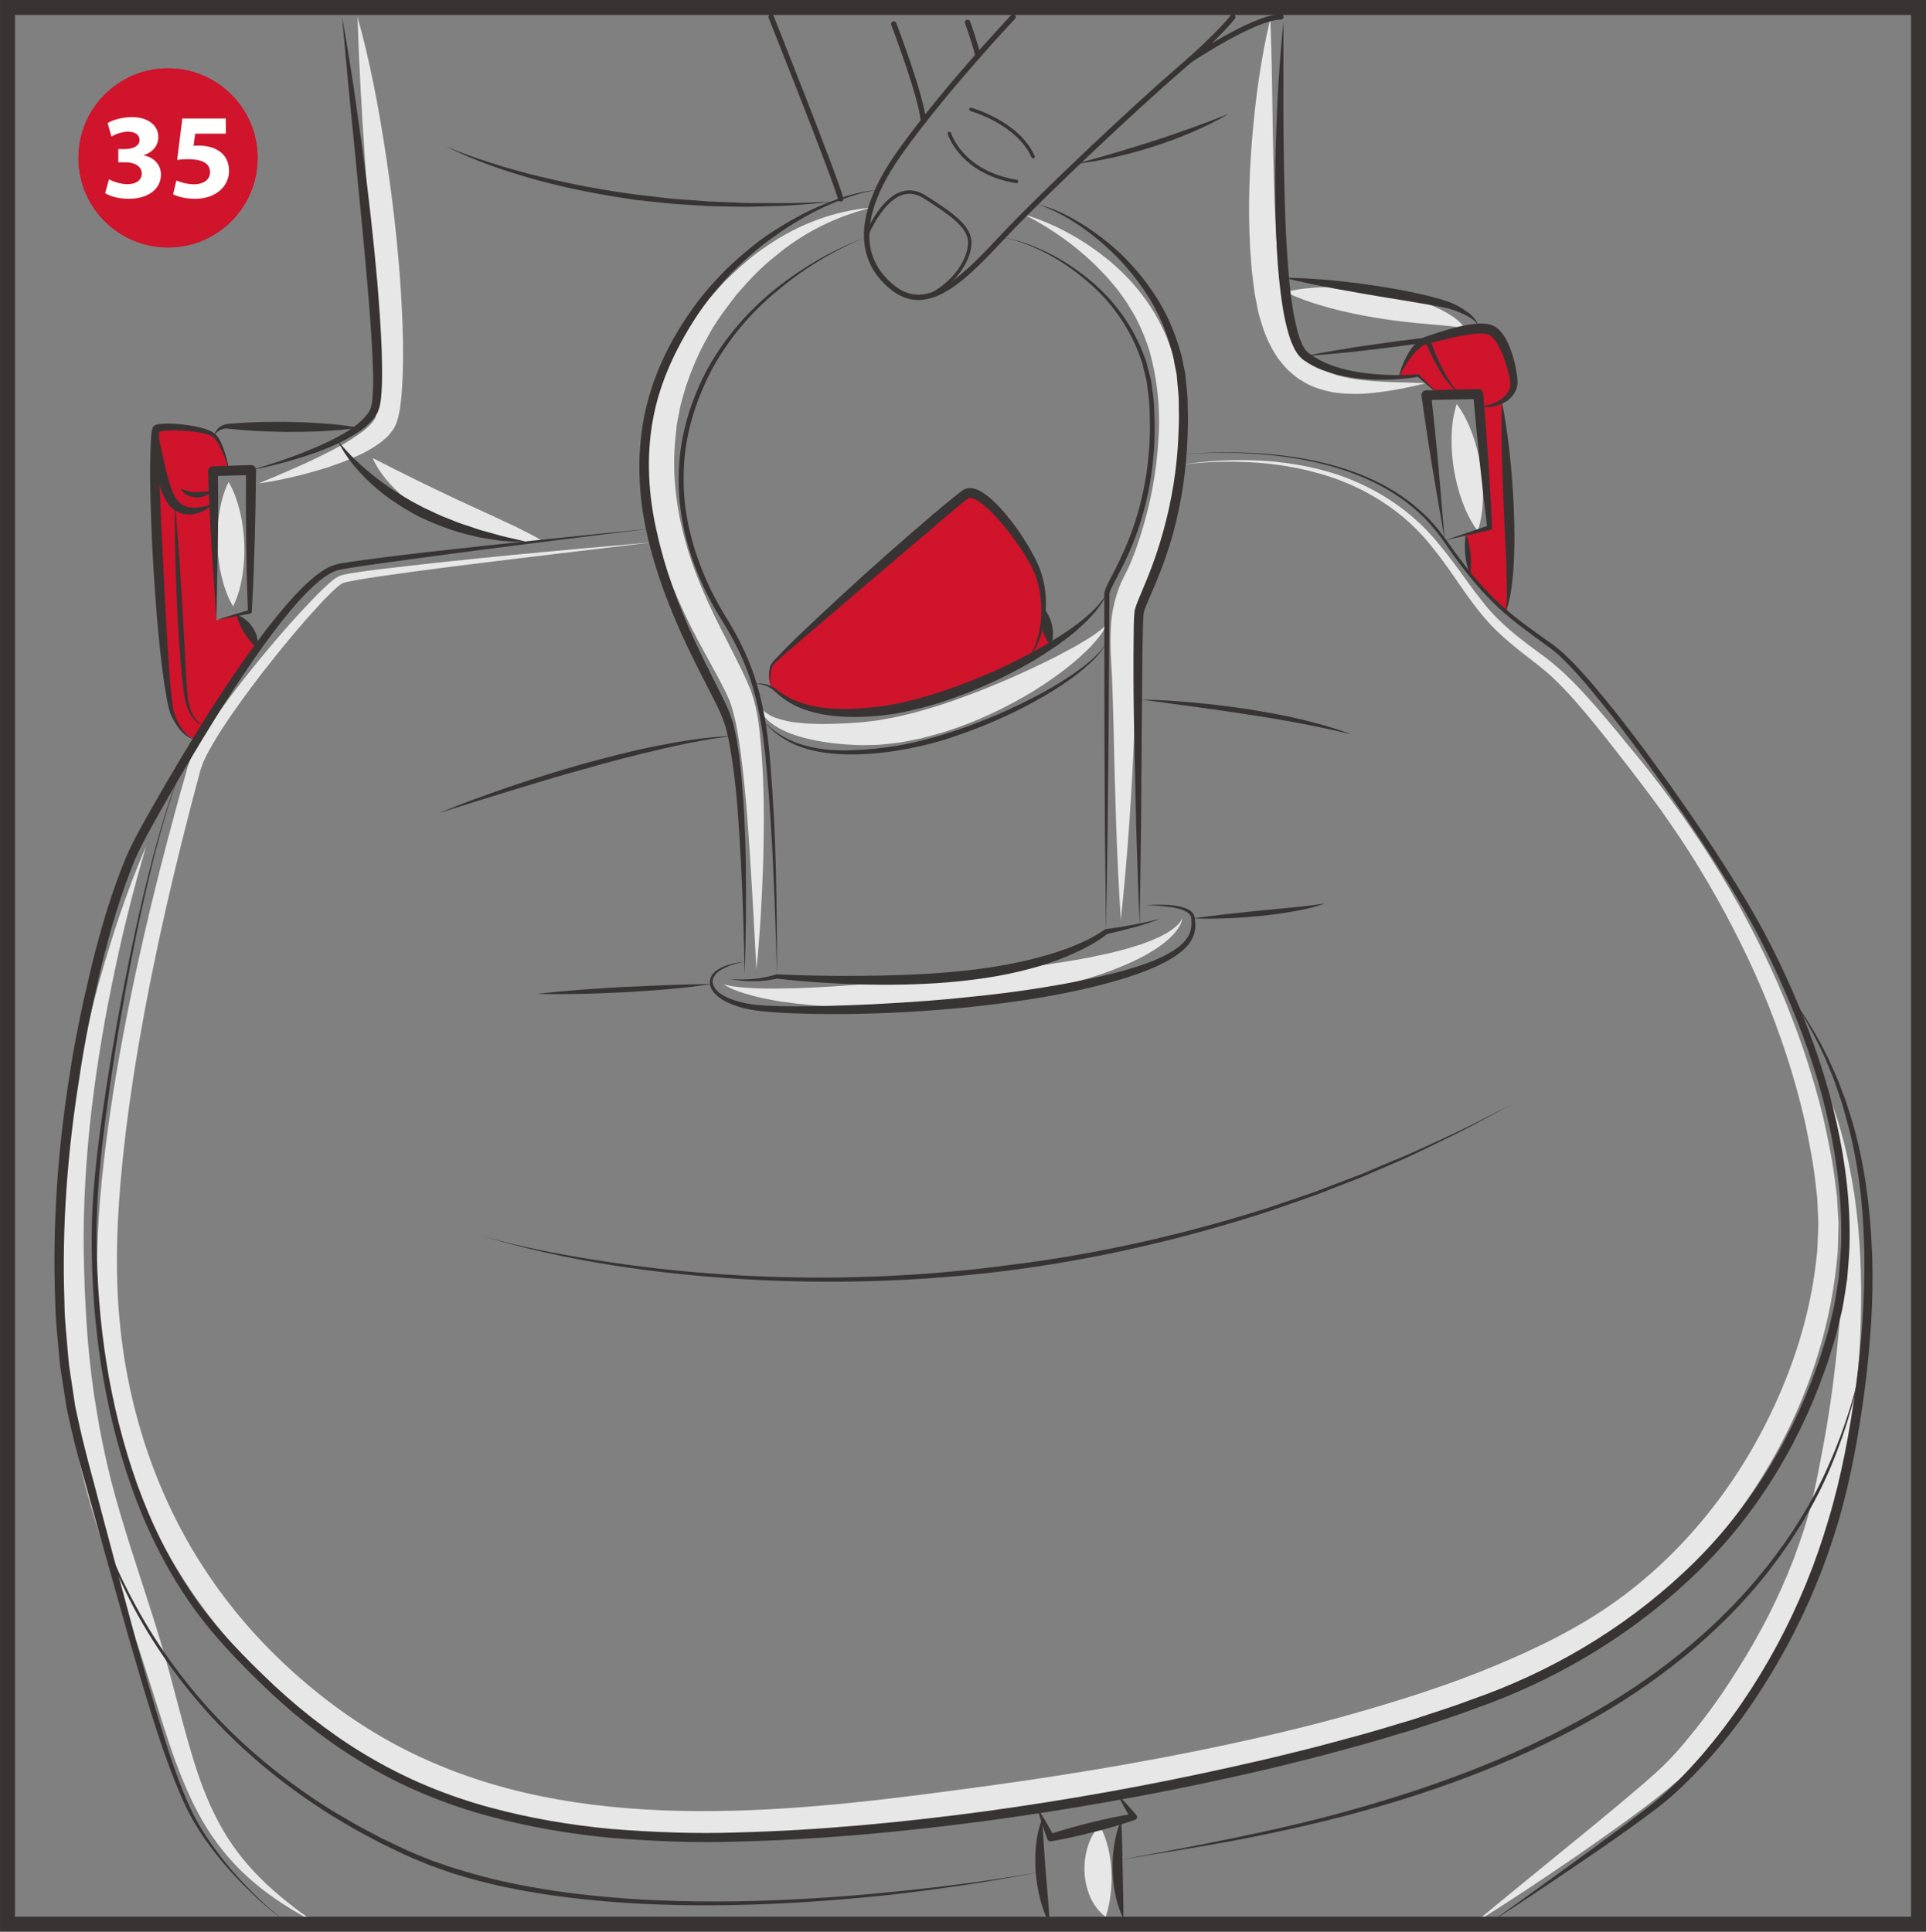 <?xml version="1.0" encoding="UTF-8"?>
<!DOCTYPE svg PUBLIC "-//W3C//DTD SVG 1.1//EN" "http://www.w3.org/Graphics/SVG/1.1/DTD/svg11.dtd">
<!-- Creator: CorelDRAW 2018 (64-Bit) -->
<svg xmlns="http://www.w3.org/2000/svg" xml:space="preserve" width="43.001mm" height="43.131mm" version="1.1" style="shape-rendering:geometricPrecision; text-rendering:geometricPrecision; image-rendering:optimizeQuality; fill-rule:evenodd; clip-rule:evenodd"
viewBox="0 0 20045.13 20106.15"
 xmlns:xlink="http://www.w3.org/1999/xlink">
 <rect x="0" y="0" width="20045.13" height="20106.15" fill="#808080" stroke="none"/>
 <defs>
  <style type="text/css">
   <![CDATA[
    .str2 {stroke:#383434;stroke-width:155.56;stroke-miterlimit:4}
    .str0 {stroke:#383434;stroke-width:55.89;stroke-linecap:round;stroke-linejoin:round;stroke-miterlimit:4}
    .str1 {stroke:#383434;stroke-width:35.52;stroke-linecap:round;stroke-linejoin:round;stroke-miterlimit:4}
    .fil3 {fill:none;fill-rule:nonzero}
    .fil4 {fill:#FFFFFE;fill-rule:nonzero}
    .fil0 {fill:#E8E7E8;fill-rule:nonzero}
    .fil2 {fill:#383434;fill-rule:nonzero}
    .fil1 {fill:#CF142B;fill-rule:nonzero}
   ]]>
  </style>
 </defs>
 <g id="Слой_x0020_1">
  <path class="fil0" d="M2691 5032.25c221.85,-92.91 442.01,-184.83 653.7,-289.63 105.21,-52.44 210.8,-104.75 306.69,-166.89 93.74,-60.88 191.59,-128.94 238.95,-200.17 4.94,-8.39 12.49,-16.92 15.94,-24.66 1.49,-8.2 4.29,-10.86 6.43,-22.52l6.71 -33.24 4.8 -38.78c5.92,-52.3 9.18,-109.36 11.14,-166.28 2.98,-114.63 -0.14,-231.87 -4.75,-349.29 -9.04,-234.8 -22.84,-471.47 -38.97,-708.1l-96.87 -1424.17c-31.89,-475.76 -59.53,-952.18 -73.84,-1432.88 129.59,463.78 218.26,935.58 290.93,1409.02 72.02,473.99 128.1,950.03 159.01,1429.57 14.96,239.93 26.15,480.38 24.01,722.97 -1.77,121.34 -5.08,242.87 -15.29,366.73 -5.92,62.33 -11.33,124.46 -24.66,190.1l-10.68 49.32 -16.46 53.28c-5.08,17.25 -17.25,40.93 -26.8,60.37 -10.86,18.41 -23.68,32.21 -35.85,48.15 -24.19,33.38 -51,55.43 -77.8,77.94 -26.29,24.38 -53.93,41.81 -81.21,59.9 -27.32,19.07 -54.96,35.52 -82.88,50.16 -27.97,14.96 -55.75,30.72 -84.38,42.75 -113,53.93 -227.95,94.86 -343.05,133.51 -232.19,71.88 -466.21,129.27 -704.83,162.83z"/>
  <path class="fil0" d="M13221.43 192.66c16.46,426.12 20.04,848.41 26.94,1269.08 10.07,420.34 17.43,839.69 52.49,1252.48 6.39,103.58 20.37,205.2 31.75,307.2l24.15 147.49c6.9,49.65 23.68,94.72 33.89,142.92 51.98,185.81 133.18,359.46 277.09,467.51 140.78,112.67 338.95,161.01 543.03,179.89 204.92,22.89 418.05,18.6 631.32,29.46 -207.53,51 -415.91,92.25 -633.98,107.87l-82.04 4.1 -83.35 -1.96c-55.61,0.65 -112.02,-9.23 -168.75,-15.29 -112.16,-22.05 -228.74,-56.08 -330.55,-124.51 -54.77,-28.25 -96.54,-73.65 -144.37,-112.3 -21.4,-21.54 -39.48,-45.73 -59.2,-68.76 -18.74,-23.68 -40.28,-46.2 -54.26,-72.16 -65.96,-99.85 -113.84,-207.86 -148.85,-316.24 -15.62,-54.45 -35.71,-109.22 -45.54,-163.95l-32.4 -164.79c-13.66,-107.73 -29.27,-215.6 -36.83,-323 -35.2,-430.36 -25.69,-858.11 8.86,-1282.87 34.36,-424.44 91.6,-846.78 190.61,-1262.18z"/>
  <path class="fil0" d="M13378.94 3038.81c165.77,-40.28 329.58,-50.35 492.08,-50.35 162.64,1.17 324.12,15.15 484.11,41.44 160.03,26.48 318.9,64.98 474.27,121.85 77.66,29.14 154.63,62 228.61,104.47 36.69,22.84 73.51,44.24 107.4,73 32.54,27.13 69.88,60.51 80.23,104.23 -35.2,-23.49 -73.84,-27.6 -112.81,-33.84 -38.64,-5.45 -77.76,-10.02 -117.24,-12.68l-235.83 -20.7c-157.05,-15.15 -313.91,-33.89 -470.31,-60.23 -156.4,-25.97 -312.33,-58.5 -467.56,-100.13 -155.23,-42.61 -309.81,-92.11 -462.94,-167.07z"/>
  <path class="fil0" d="M15160.98 4205.09c75.47,100.64 123.49,206.04 162.97,312.61 38.64,106.89 66.24,215.46 84.7,325.61 18.55,110.2 27.46,222.03 25.31,335.5 -2.98,113.6 -14.5,228.88 -53.79,348.45 -75.8,-100.64 -123.81,-205.72 -163.3,-312.47 -38.46,-106.89 -66.24,-215.41 -84.38,-325.75 -18.09,-110.2 -26.94,-221.85 -24.99,-335.5 3.12,-113.79 14.5,-228.74 53.47,-348.45z"/>
  <path class="fil0" d="M12290.97 4839.91c238.95,-41.77 482.66,-54.59 725.58,-49.13 243.06,5.59 486.11,36.97 722.92,96.68 472.78,118.73 917.45,382.86 1228.1,766.18 159.85,186.46 291.58,392.69 440.1,580.51 143.72,192.57 322.49,346.82 516.18,490.4 96.22,71.18 197.51,142.74 290.93,224.97 93.42,81.9 180.4,169.68 263.47,259.65 166.23,179.94 321,367.71 474.6,556.18 623.58,746.28 1157.57,1578.89 1551.57,2474.99 195.04,449.1 355.54,914.05 471.66,1391.77 52.96,239.93 103.63,480.98 130.43,726.51l11.84 91.79 5.73 93.88 11 187.82 -4.57 187.16c-1.17,62.47 -2.8,124.79 -11.05,186.46 -93.88,992.32 -494.32,1936.76 -1095.06,2723.96 -301.61,393.21 -657.99,746.46 -1061.21,1038.05 -404.72,293.35 -850.56,512.4 -1302.13,703.48 -452.41,191.78 -918.1,344.21 -1386.5,482.52 -468.49,139.1 -942.62,255.04 -1418.39,359.97 -951.99,209.87 -1913.36,367.89 -2877.38,497.49 -962.06,126.28 -1938.06,231.22 -2920.31,204.74 -490.59,-13.33 -982.95,-60.69 -1467.1,-161.01 -483.83,-99.99 -959.22,-254.71 -1405.05,-473.95 -446.35,-217.74 -859.41,-502.71 -1229.92,-829.16 -371.53,-326.45 -703.53,-699.89 -979.82,-1111.37 -276.43,-411.29 -497.63,-859.74 -655.19,-1328.93 -156.72,-469.47 -251.91,-957.91 -291.21,-1449.11 -40.79,-491.75 -18.93,-985.23 28.76,-1470.55 48.01,-486.25 121.71,-968.45 209.68,-1447.15 177.09,-957.26 410.97,-1902.54 677.05,-2835.98 6.76,-27.97 20.23,-60.69 31.89,-91.74 11.05,-32.4 25.36,-60.88 40.32,-88.48 27.78,-57.38 59.85,-110.34 92.39,-163.16 64.8,-105.4 134.67,-205.9 206.23,-305.06 143.58,-197.84 295.03,-388.59 450.78,-575.75 156.21,-186.79 316.06,-370.18 485.93,-545.78 42.09,-44.24 85.68,-87.5 130.9,-129.59 21.4,-21.54 46.57,-41.63 70.39,-62 21.4,-19.58 55.75,-42.42 86.66,-56.08 67.92,-19.39 126.14,-25.64 186.98,-36.17l181.1 -24.66c964.16,-117.1 1930,-202.31 2896.3,-287.62l-1444.4 173.78c-481.17,58.74 -962.85,117.43 -1441.74,187.35l-178.91 28.25c-58.22,11.05 -120.36,20.88 -169.22,35.52 -40.93,20.42 -85.49,63.3 -127.96,104.09 -42.56,41.44 -84.33,84.56 -124.98,129.13 -163.3,176.44 -318.39,362.25 -469.14,550.72 -150.48,188.66 -296.52,381.23 -433.53,579.06 -68.06,98.83 -134.49,198.96 -194.53,301.42 -30.11,51.32 -59.53,102.6 -83.54,155.09 -13.33,25.97 -25.69,51.93 -33.38,77.43 -8.9,26.01 -19.11,49.18 -26.15,80.27 -251.12,935.72 -472.5,1878.21 -635.47,2830.85 -80.88,476.09 -147.49,954.46 -188.28,1434 -40.79,479.87 -55.24,959.4 -9.51,1434.19 87.13,949.06 398.61,1876.39 932.41,2661.12 265.9,392.41 584.94,748.28 942.95,1060.05 358.52,312.79 751.73,581.21 1177.99,786.93 425.42,207.02 879.97,353.07 1345.71,447.28 466.02,94.4 943.09,138.31 1421.32,149.36 958.75,21.86 1918.16,-85.68 2877.1,-214.62 958.75,-124.65 1913.68,-277.27 2857,-481.03 471.47,-101.81 940.67,-214.43 1402.44,-349.43 461.78,-134.21 920.25,-282.07 1361.79,-467.23 441.22,-184.18 872.23,-394.65 1254.44,-669.45 383.65,-274.99 724.88,-609.78 1014.83,-984.58 290.42,-374.61 529.19,-789.72 713.04,-1226.79 183.85,-437.12 311.81,-899.55 360.16,-1369.07 8.72,-58.55 11.05,-117.24 12.49,-175.98l7.09 -176.3 -8.2 -175.46 -4.15 -87.64 -10.16 -88.8c-22.7,-237.32 -68.9,-472.13 -117.29,-706.14 -106.7,-466.25 -257.69,-923.23 -442.99,-1366.13 -188.14,-442.01 -410.17,-869.95 -661.11,-1280.4 -60.69,-103.77 -129.27,-202.78 -193.55,-304.54 -66.61,-100.18 -136.03,-198.49 -204.6,-297.36 -141.43,-194.2 -288.46,-386.45 -437.44,-577.2 -148.47,-190.61 -298.48,-380.53 -457.49,-560.14 -79.43,-89.92 -161.48,-176.44 -248.84,-256.2 -86.99,-80.09 -182.5,-150.8 -279.37,-225.81 -96.87,-75.94 -190.94,-152.9 -280.4,-239.75 -90.44,-86.01 -169.87,-181.57 -243.24,-279.74 -148.01,-196.02 -273.78,-402.58 -425.93,-587.92 -294.19,-379.55 -718.96,-644.28 -1182.37,-772.75 -231.4,-65.59 -471.47,-103.77 -712.76,-116.26 -241.42,-12.49 -484.81,-6.71 -724.74,28.11z"/>
  <path class="fil0" d="M3877.15 4766.91c155.23,80.41 300.25,152.43 445.32,224.13 144.7,71.74 288.6,139.48 432.83,208.23l438.42 201.61c73,37.15 148.98,67.08 223.15,107.03 74.49,38.64 151.13,72.72 226.13,121.53 -86.99,12.17 -173.5,13.52 -260.02,11.84 -85.49,-6.57 -172.01,-12.49 -255.88,-30.58 -169.36,-30.77 -333.35,-86.66 -490.4,-158.03 -155.88,-74.35 -303.89,-166.42 -435.95,-279.09 -130.06,-113.6 -250.93,-244.69 -323.61,-406.68z"/>
  <path class="fil0" d="M2378.86 5016.63c61.81,105.91 95.84,212.8 121.34,319.83 24.52,107.22 37.85,214.95 41.95,322.82 4.1,107.87 -1.49,216.11 -18.27,324.96 -17.57,108.71 -43.91,217.74 -98.17,327.76 -62.33,-105.91 -96.22,-212.62 -121.67,-319.88 -24.52,-107.22 -37.99,-214.76 -41.63,-322.63 -3.78,-108.06 1.96,-216.44 18.6,-325.1 17.57,-108.71 43.73,-217.74 97.85,-327.76z"/>
  <path class="fil0" d="M1520.43 8809.17c-142.09,479.87 -261,964.81 -358.99,1452.93 -100.13,487.74 -177.28,979.12 -229.26,1471.67 -48.99,493.48 -73.33,985.7 -56.87,1480.39 12.96,494.5 47.36,987.84 130.39,1472.32 39.3,242.54 89.97,482.99 149.31,721.62 61.35,238.25 133.55,474.41 208.37,711.08 149.5,472.64 316.24,951.85 439.26,1437.96 64.8,242.08 127.45,483.32 198.16,719.47 70.86,236.16 154.72,466.72 269.86,681.48 112.48,216.25 260.96,413.11 435.11,587.6 174.34,174.62 372,327.57 578.23,469.66 -221.19,-116.59 -436.47,-249.16 -630.85,-412.6 -195.04,-162.18 -365.05,-358.34 -501.54,-575.75 -135.7,-218.21 -237.14,-454.88 -324.82,-692.15 -87.45,-238.16 -158.03,-478.89 -234.01,-716.54 -75.28,-238.3 -151.27,-473.43 -232.71,-708.47l-248.46 -707.63c-81.58,-238.11 -155.09,-480.19 -221.33,-725.21 -63.49,-245.85 -118.59,-494.36 -160.69,-744.97 -80.27,-502.24 -114.44,-1009.05 -118.59,-1513.62 -1.63,-504.99 29.46,-1013.15 105.26,-1511.62 71.56,-499.44 179.75,-991.8 312.14,-1476.42 136.31,-483.5 291.72,-961.74 492.03,-1421.18z"/>
  <path class="fil0" d="M11444.56 19000.51c47.5,86.33 72.35,165.25 91.09,243.57 17.9,77.94 27.78,153.74 31.42,229.4 3.92,75.66 2.14,150.48 -6.57,228.09 -8.9,77.94 -21.4,156.21 -51.51,250.93 -80.41,-57.38 -130.71,-135.33 -165.77,-215.41 -33.19,-80.74 -51.79,-165.44 -55.75,-249.82 -3.59,-84.51 5.45,-168.89 28.95,-251.12 24.71,-81.86 60.55,-162.97 128.15,-235.64z"/>
  <path class="fil0" d="M15348.24 20015.3c331.86,-277.78 668.52,-548.11 1001.83,-822.07 167.12,-136.35 334.52,-272.19 498.98,-410.64 163.3,-138.82 331.67,-276.11 480.19,-420.34 146,-145.86 279.23,-312.33 408.31,-479.4 128.43,-168.38 247.86,-343.84 359.18,-524.1 226.27,-357.82 419.03,-736.39 570.3,-1128.95 72.39,-197 142.6,-395.68 188.98,-599.58 51.79,-202.64 87.96,-416.42 128.24,-624.93 76.96,-420.15 128.15,-844.78 164,-1270.38 18.23,-212.8 24.8,-426.26 30.07,-639.9 2.47,-106.7 0,-213.45 0.33,-320.35 -4.94,-106.56 -7.74,-213.59 -14.64,-320.02 -26.62,-426.58 -93.74,-851.54 -221.52,-1265.25 186.32,391.53 292.75,820.12 358.2,1250.94 62.47,432.18 78.45,870.14 65.59,1306.09 -10.16,436.47 -57.38,870.93 -120.5,1302.45 -35.52,216.11 -71.88,428.21 -123.53,644.79 -47.69,217.74 -118.87,428.08 -194.06,636.45 -164.09,410.78 -366.22,804.83 -609.09,1171.37 -121.06,183.53 -250.33,361.46 -388.96,532.36 -138.64,171.03 -283.98,336.1 -451.71,486.9 -338.15,290.09 -691.36,531.7 -1046.25,781.66 -357.03,244.22 -715.88,485.13 -1083.92,712.9z"/>
  <path class="fil0" d="M7906.73 7332.98c12.17,40.79 43.4,69.55 74.82,92.07 32.4,22.7 68.06,39.67 105.91,51.98 75.47,24.19 152.76,41.77 233.69,47.04 159.52,18.09 322.96,11.84 485.46,4.94 81.9,-4.43 163.3,-9.56 241.1,-20.23 78.41,-6.57 157.19,-22.84 235.46,-37.15 78.45,-13.52 156.4,-36.17 234.53,-53.61 77.43,-22.38 155.42,-43.45 232.52,-67.78 308.69,-98.64 612.58,-220.87 911.58,-357.03 148.47,-69.69 298.95,-138.59 442.67,-219.19 74.17,-37.01 144.42,-79.95 214.81,-123.02 34.87,-22.19 70.86,-43.59 102.46,-69.41 16.08,-12.49 34.82,-23.82 49.46,-37.81l44.89 -44.38c-31.37,80.09 -89.6,148.01 -146.84,210.98 -28.11,33.7 -60.37,61.16 -91.27,91.09 -30.91,30.11 -62.98,58.55 -95.84,86.01 -131.27,110.2 -270.89,209.35 -416.09,299.65 -291.07,178.59 -602.89,325.43 -931.95,430.03 -82.7,24.85 -166.42,47.18 -250.1,68.71 -86.01,15.48 -169.73,37.85 -257.23,47.04 -87.17,10.07 -173.5,22.7 -262.45,21.4 -43.91,0.33 -88.66,3.45 -131.74,1.31l-128.61 -7.23c-171.5,-13.15 -344.03,-38.46 -511.94,-90.62 -83.21,-26.29 -166.09,-62.47 -240.26,-112.3 -36.97,-24.99 -71.7,-54.96 -99.67,-90.3 -25.78,-36.17 -49.46,-78.45 -45.36,-122.18z"/>
  <path class="fil0" d="M7872.52 10088.92c-22.19,-382.53 -39.48,-764.18 -65.31,-1144.89 -23.17,-380.39 -52.12,-760.91 -101.62,-1133.42 -26.48,-183.01 -56.87,-376.42 -116.26,-526.25 -72.02,-163.95 -168.24,-329.2 -259.65,-497.3 -184.83,-336.29 -355.4,-694.44 -465.23,-1076.64 -50.02,-192.24 -92.44,-387.94 -106.1,-587.74 -6.25,-49.69 -8.53,-99.53 -9.18,-149.5 -1.17,-49.97 -3.45,-99.99 -3.64,-149.82l6.76 -149.82 3.78 -74.63 10.54 -75.01c51.93,-399.13 188.28,-784.73 404.53,-1117.62 26.99,-41.58 52.63,-84 80.93,-124.46l89.13 -118.59 44.89 -58.88 48.85 -55.75 98.5 -110.34c140.59,-137.98 285.48,-272 450.08,-379.36 322.02,-222.03 699.43,-365.94 1081.77,-396.33 -372,92.25 -714.53,264.92 -999.68,506.67 -147.03,114.44 -274.15,251.91 -395.35,391.39 -113.46,146.37 -226.13,293.35 -311.16,457.16 -91.09,159.85 -160.5,330.23 -220.03,502.43 -24.01,87.96 -54.77,173.97 -68.9,263.94 -8.39,44.56 -18.41,88.8 -25.83,133.51l-14.12 134.86c-38.64,361.79 4.61,730.47 103.58,1082.42 96.73,354.7 254.76,692.02 429.71,1028.82 85.03,170.52 176.49,338.9 252.1,527.88 75.01,209.17 88.15,399.78 106.24,594.96 32.4,387.47 30.95,771.45 22.24,1154.96 -12.54,383.32 -32.07,765.99 -71.56,1147.36z"/>
  <path class="fil0" d="M10660.58 2233.19c324.49,97.66 628.38,267.53 894.28,488.72 265.11,221.52 484.99,512.45 610.3,846.92 124.14,332.51 165.25,689.22 153.93,1037.53 -3.12,174.95 -26.48,347.99 -54.91,519.49 -28.62,171.55 -70.39,340.44 -120.41,507.51 -12.17,41.77 -26.29,83.02 -41.26,124.32 -14.17,41.26 -29.6,82.37 -46.57,123.35 -15.43,41.12 -34.17,82.04 -52.58,123.16 -8.58,20.23 -20.42,41.44 -30.77,62.19l-28.95 55.89c-70.39,131.55 -104.75,275.45 -118.4,431.34 -14.31,155.93 -9.04,322.02 -6.43,490.73 2.14,174.34 -4.24,341.09 -11.14,510.45 -26.34,674.44 -70.25,1346.88 -142.6,2019.17 -44.24,-674.44 -61.16,-1348.51 -75.98,-2020.81 -4.75,-167.4 -8.53,-337.27 -15.29,-499.58 -9.04,-167.58 -22.05,-338.62 -13.01,-519.02 8.58,-179.43 53.14,-370.18 139.62,-537.44l28.48 -56.73c8.06,-16.92 16.92,-32.54 24.33,-51.14 15.62,-35.99 31.56,-71.7 45.22,-109.69 14.78,-37.15 28.44,-74.82 40.93,-113.46 13.66,-37.99 25.69,-76.64 37.34,-115.61 98.03,-309.67 159.05,-633.33 178.45,-956.47 24.99,-323.47 -7.74,-647.78 -95.89,-954.79 -49.32,-150.62 -111.51,-298.3 -198.3,-434.14 -19.91,-35.06 -41.3,-69.41 -65.96,-101.3 -23.87,-32.72 -46.2,-66.61 -71.37,-98.55 -51.98,-62.33 -103.95,-125.44 -161.99,-183.34 -226.93,-237 -501.08,-434.46 -801.05,-588.71z"/>
  <path class="fil0" d="M7529.14 10244.99c100.32,28.25 203.43,34.17 305.75,40.28 102.28,5.27 204.88,6.43 307.48,4.1 204.78,-2.47 409.52,-14.12 614.07,-27.46 409.15,-29.27 817.97,-69.41 1227.12,-112.67 408.5,-43.54 815.36,-88.62 1216.96,-158.17l150.29 -27.32c49.51,-10.86 98.87,-22.52 148.85,-32.07 50.35,-9.04 98.69,-23.17 147.87,-35.33 49.65,-11.84 98.17,-25.83 145.86,-41.63 48.99,-13.8 97.19,-29.09 143.72,-48.01 48.34,-16.13 92.44,-38.64 139.1,-58.88 44.56,-22.7 88.66,-47.18 128.94,-77.29 39.3,-30.25 79.11,-63.96 99.85,-112.3 -4.8,53.61 -38.18,100.13 -70.39,142.55 -34.73,41.77 -75.01,77.62 -116.63,112.34 -42.42,32.54 -86.33,64.47 -132.67,90.76 -45.4,29.09 -92.44,54.45 -140.13,78.13 -191.73,92.91 -392.04,167.72 -595.47,221.85 -406.21,116.07 -822.45,179.38 -1237.33,223.62 -414.6,42.79 -832.61,67.13 -1252.15,51.98 -209.49,-5.27 -419.36,-23.68 -627.68,-53.75 -103.95,-17.95 -207.86,-35.71 -310,-64.14 -101.16,-28.62 -204.6,-59.39 -293.4,-116.59z"/>
  <path class="fil1" d="M2384.74 4899.63c0,0 -43.77,-317.73 -215.79,-398.66 -172.01,-80.88 -493.52,-46.85 -540.05,-39.95 -46.2,6.9 -26.15,269.72 -16.46,580.18 9.7,310.51 101.95,2032.93 163.62,2315.33 61.53,282.35 272.33,346.96 272.33,346.96l627.55 -957.91 -208.98 -357.5 -215.13 71.7 -31.89 -1529.75 164.79 -30.39z"/>
  <path class="fil1" d="M8025.23 7152.49c0,0 -71.04,-161.52 38.18,-267.39 109.03,-105.91 1949.9,-1712.3 2036.89,-1754.07 87.13,-41.77 498.79,411.15 651.55,718.49 152.62,307.39 127.45,576.92 127.45,576.92l58.69 293.87c0,0 -744.78,491.05 -1592.22,653.04 -847.39,161.94 -1219.9,-85.87 -1320.54,-220.87z"/>
  <path class="fil1" d="M14557.54 3925.3c0,0 147.68,-345.33 299.14,-387.75 151.6,-42.42 515.06,-174.02 671.6,-95.89 156.58,78.13 235.32,457.02 227.95,527.55 -7.41,70.72 -97.05,190.43 -97.05,190.43l-27.46 34.54c0,0 97.71,1301.15 101.95,1564.62 4.1,263.43 -52.63,616.68 -52.63,616.68l-382.48 -397.17 -33.24 -411.95 229.91 -75.33 -108.71 -1384.17 -439.92 -24.85 -187.3 -167.4 -201.75 10.68z"/>
  <path class="fil2" d="M9135.39 1978.06c-197.7,24.01 -384.35,98.36 -563.91,179.56 -179.75,83.21 -348.97,186.98 -509.47,301.14 -163.16,111.32 -308.5,245.53 -449.61,382.34 -133.55,144.23 -262.31,293.54 -367.89,459.31 -213.13,328.22 -382.67,690.52 -450.59,1074.17 -69.08,384.02 -45.87,781.98 42.42,1163.82 83.72,383.37 222.17,754.67 386.12,1113.84 83.21,179.43 171.87,356.38 261.52,534.13 42.89,90.3 92.07,176.63 124.65,275.97l24.33 74.17 16.27 74.49c11.51,49.65 21.4,99.15 27.78,148.98 32.26,198.49 47.22,397.63 60.37,596.45 12.82,199 19.58,398.01 24.33,596.97 4.75,397.96 3.64,795.78 -12.68,1193.09 -7.55,-397.45 -16.41,-794.8 -38.78,-1191.27 -21.72,-395.82 -43.77,-794.15 -112.81,-1181.58 -7.6,-48.67 -18.27,-96.22 -30.44,-143.25l-17.11 -70.86 -23.82 -66.8c-30.25,-89.13 -79.95,-177.09 -123.21,-265.39 -90.57,-176.49 -181.52,-354.24 -266.88,-534.83 -168.75,-362.11 -313.45,-738.72 -402.11,-1131.74 -87.45,-392.37 -108.85,-804.64 -33.84,-1203.3 75.61,-399.13 248.79,-772.75 478.05,-1102.28 112.3,-167.26 247.81,-317.08 387.75,-460.66 147.21,-136.17 298.02,-269.67 467.05,-377.87 167.58,-109.36 342.72,-207.58 527.23,-284.36 184.04,-75.66 375.96,-141.43 575.29,-154.25z"/>
  <path class="fil2" d="M7750.43 10008.6c-65.78,12.68 -130.57,31.42 -191.41,58.08 -58.55,26.62 -121.53,63.63 -137.8,122.83 -17.29,59.39 24.99,116.45 75.47,152.11 51.65,37.2 113.32,60.69 175.65,78.78 125.63,38.13 257.69,45.73 390.88,50.49 133.04,5.08 267.06,3.78 400.62,2.28 267.39,-5.22 534.78,-13.8 801.84,-30.25 267.06,-15.29 533.99,-34.68 799.74,-63.12 265.9,-26.66 531.52,-58.41 794.8,-102.14 263.43,-41.95 525.55,-94.07 783.1,-160.83 127.96,-35.2 255.88,-72.72 377.26,-124.19 60.32,-25.97 120.18,-53.61 175.28,-87.96 29.27,-15.29 52.63,-37.01 79.43,-55.1 22.89,-21.72 48.01,-42.28 65.78,-67.41 39.3,-48.53 61.02,-107.54 59.06,-172.2 0,-15.94 -0.65,-33.05 -1.49,-49.65 -1.31,-6.43 -2.47,-12.82 -3.45,-19.44l-9.23 -17.9c-16.6,-22.84 -45.68,-38.32 -75.15,-50.16 -60.69,-23.03 -127.45,-32.72 -193.55,-39.16 -66.43,-6.9 -133.55,-9.51 -200.64,-11.98 133.69,-4.61 269.72,-14.31 403.56,24.85 32.58,11.33 66.94,25.45 92.58,56.08 5.27,8.34 10.72,16.92 15.29,25.78l7.27 29.6c1.77,16.78 3.26,33.24 4.43,50.81 6.9,69.74 -14.96,145.91 -57.24,203.76 -41.44,59.2 -97.33,103.63 -154.72,141.76 -57.43,38.83 -118.73,69.74 -180.4,99.01 -123.86,57.71 -252.61,100.64 -381.88,141.11 -519.35,153.09 -1054.45,233.69 -1589.56,289.58 -535.94,52.82 -1074.03,78.64 -1612.31,69.6 -134.67,-3.31 -269.21,-6.95 -403.88,-16.78 -134.02,-9.88 -272.47,-21.86 -402.72,-67.78 -64.8,-23.03 -129.13,-51.46 -184.37,-96.17 -27.46,-22.38 -52.3,-49.69 -68.9,-82.74 -16.78,-32.54 -21.54,-73.51 -9.04,-108.85 11.84,-35.71 38.13,-63.35 66.75,-83.07 28.62,-19.91 59.85,-34.36 91.79,-46.2 64.1,-22.19 130.39,-35.85 197.14,-43.45z"/>
  <path class="fil2" d="M7593.8 10189.66c82.42,7.92 165.11,6.25 246.69,-0.47 81.58,-6.95 161.99,-22.89 239.14,-47.04 2.1,-0.51 4.1,-0.84 6.25,-0.65l1.77 0.14c291.58,13.47 584.15,18.93 875.73,15.62 291.72,-2.61 583.31,-10.86 873.07,-34.54 289.77,-23.49 577.85,-62 859.55,-128.57 140.78,-33.89 280.07,-73.19 415.58,-123.53 133.69,-51.14 269.21,-111.32 382.53,-192.71l2.8 -2c2.94,-2.1 6.25,-3.45 9.51,-3.92 96.4,-13.47 192.9,-28.95 288.79,-46.71 95.7,-18.74 191.59,-37.34 285.34,-65.45 -89.97,39.11 -184.37,67.27 -278.9,92.91 -94.72,25.97 -189.77,49.18 -285.99,70.9l12.49 -5.78c-120.36,96.03 -252.75,161.34 -388.78,222.03 -136.49,58.5 -277.09,107.22 -420.48,144.04 -286.13,77.62 -580.51,118.08 -874.05,142.92 -293.87,22.66 -588.43,27.27 -882.3,20.51 -293.87,-9.7 -586.76,-27.6 -878.99,-61.3l8.06 -0.65c-82.56,18.41 -166.42,27.92 -249.96,28.11 -83.4,1.12 -166.75,-6.9 -247.86,-23.87z"/>
  <path class="fil2" d="M11861.36 9624.07c-16.13,-343.84 -24.85,-687.73 -36.69,-1031.75l-21.72 -1032.08c-7.23,-344.21 -8.06,-687.59 -3.12,-1033.43 2,-44.56 0.65,-84.38 5.78,-133.23l3.12 -35.52 9.84 -36.17c6.95,-23.82 15.48,-42.89 23.35,-64.61l99.2 -238.3c63.44,-158.21 119.38,-318.71 163.95,-482.66 91.41,-327.1 146.19,-664.88 159.66,-1005.46 3.12,-85.03 7.09,-170.2 4.48,-255.36l-1.35 -127.96c-1.77,-42.28 -7.04,-83.86 -10.35,-125.96l-11.51 -125.63 -24.85 -123.86c-12.17,-83.68 -39.11,-163.62 -64.1,-244.22 -102.32,-322.49 -297.36,-610.76 -533.66,-854.47 -120.36,-120.36 -250.79,-231.73 -392.37,-327.76l-108.57 -68.57 -112.3 -62c-77.29,-35.99 -154.58,-75.98 -239.61,-91.41 170.71,28.95 327.76,110.15 475.44,198.63 147.49,90.48 284.96,197.05 413.25,314.43 248.84,241.1 458,532.5 573.94,864.54 28.44,82.88 58.69,165.58 73.98,252.29l27.5 128.75 13.29 131.04c3.82,43.59 9.56,87.5 11.84,130.94l2.47 130.25c3.45,86.66 0.33,173.46 -2.14,260.3 -10.49,347.15 -62.79,693.51 -154.07,1029.79 -47.22,167.58 -106.24,331.86 -172.34,492.22l-101.16 237.14c-6.9,18.74 -15.94,39.11 -21.02,56.55l-7.74 25.83 -2.33 28.76c-4.43,36.69 -4.1,83.07 -6.25,124.51 -9.7,342.07 -6.39,686.75 -11.98,1030.45l-7.41 1031.75 -14.45 1032.27z"/>
  <path class="fil2" d="M9019.97 2466.97c-337.92,134.02 -651.69,326.08 -928.96,558.65 -279.74,229.72 -515.9,511.75 -687.07,829.16 -165.11,319.69 -275.64,671.46 -286.97,1031.75 -17.43,359.64 57.9,719.94 193.08,1053.15 66.57,167.26 149.12,328.41 244.03,481.82 95.89,155.23 182.69,318.39 249.96,489.1 135.65,342.39 190.29,709.59 215.74,1072.03 60.23,725.9 66.94,1454.23 65.82,2181.12 -8.25,-363.42 -20.23,-726.88 -36.87,-1089.98 -14.31,-363.28 -38.64,-725.72 -71.84,-1087.51 -32.07,-360.81 -84.7,-721.94 -220.21,-1056.93 -66.75,-167.4 -152.29,-326.13 -248.14,-479.73 -97.05,-155.37 -181.76,-318.67 -250.33,-488.91 -136.17,-340.06 -211.64,-708.61 -192.06,-1076.5 14.12,-367.85 126.14,-728 299.97,-1049.65 178.73,-320.53 421.78,-602.75 707.63,-830 285.29,-227.25 604.84,-411.95 946.21,-537.58z"/>
  <path class="fil2" d="M7940.67 7503.04c116.59,117.24 259.19,208.05 417.35,250.79 156.26,48.34 322.02,58.55 485.32,56.08 163.81,-4.61 327.57,-21.07 489.75,-47.22 161.8,-26.62 320.81,-68.39 478.19,-115.42 314.1,-96.36 620.51,-221.05 913.39,-371.34 147.17,-73.84 290.42,-155.88 426.4,-248.46 134.67,-92.44 270.51,-192.24 360.02,-332.23 -39.16,72.53 -91.46,139.34 -153.13,194.72 -29.09,29.93 -61.02,56.59 -93.09,82.88 -31.37,27.5 -64.28,52.82 -97.99,76.96 -134.21,98.17 -276.11,185.21 -422.15,264.13 -291.4,159.85 -600.55,285.15 -917.12,386.77 -318.9,94.91 -650.43,152.95 -984.11,151.97 -166.23,-2.61 -335.12,-17.76 -493.8,-72.67 -159.19,-52.63 -301.79,-151.13 -409.01,-276.95z"/>
  <path class="fil2" d="M11511.13 9697.86l-11.19 -1010.54 -5.27 -1010.87 -1.49 -1010.92 0 -252.75 0 -126.28 0 -63.3 0 -31.61 0 -15.76 4.29 -19.11c13.47,-48.99 34.36,-83.21 53.1,-121.99l57.71 -112.16c38.18,-74.49 73.05,-150.48 106.24,-227.11 66.15,-153.27 119.24,-311.95 159.05,-474.13 40.28,-161.94 68.25,-327.06 81.39,-493.66 16.78,-166.42 15.15,-334.14 8.06,-501.26 -3.12,-83.54 -18.93,-164.93 -27.32,-247.81 -7.23,-40.79 -19.21,-80.74 -28.62,-121.2 -11.47,-39.81 -16.41,-81.9 -33.19,-120.04 -107.54,-314.61 -305.38,-597.8 -562.42,-812.24 -126.47,-109.17 -264.78,-206.04 -413.76,-283.66 -74.17,-39.16 -150.48,-74.49 -229.07,-104.47 -78.97,-27.46 -159.19,-56.87 -243.9,-59.85 84.84,0.65 166.28,27.97 246.18,53.47 79.76,27.97 157.38,61.35 233.03,98.69 151.97,73.98 294.05,167.86 425.09,274.94 263.94,212.62 470.36,498.14 585.64,819.28 17.76,38.97 23.68,81.76 35.99,122.55 10.4,41.26 23.21,82.18 31.28,124 9.51,84.51 25.78,169.03 29.41,253.73 8.06,169.22 10.54,339.09 -5.59,508.16 -12.49,169.03 -40.14,337.27 -80.23,502.24 -39.67,165.07 -92.95,327.06 -159.52,483.32 -34.4,77.62 -70.06,154.72 -109.03,229.91l-58.41 112.11c-18.41,36.55 -40.09,75.98 -48.99,108.24l-3.26 11.65 0 15.8 -0.19 31.56 -0.33 62.98 -0.65 126.14 -1.17 252.43 -6.57 1009.75 -10.35 1009.7 -15.94 1010.08z"/>
  <path class="fil2" d="M7851.68 7123.58c83.02,-24.8 179.24,6.76 243.52,64 68.25,50.3 141.11,91.6 219.56,119.52 156.54,57.38 325.29,73.19 492.55,72.39 167.4,-2.66 336.29,-18.93 500.75,-49.51 164.41,-34.22 327.9,-76.17 487.93,-130.76 160.5,-52.63 318.99,-112.62 474.09,-180.73 156.72,-64.28 307.39,-142.23 458,-219.7 148.52,-81.58 294.19,-168.24 432.5,-266.08 136.49,-99.15 269.39,-208.84 359.18,-355.21 -20.74,36.83 -36.36,78.27 -62,112.81 -26.8,33.56 -49.37,71.7 -80.27,101.81 -29.74,30.91 -57.52,64.61 -89.6,93.56l-95.56 87.64c-133.55,109.55 -276.11,207.39 -423.65,296.66 -296.99,175.32 -611.88,319.88 -939.83,428.91 -164.27,53.93 -332.51,96.68 -503.22,128.61 -172.85,26.29 -345.52,40.6 -519.82,33.52 -173.5,-6.25 -349.81,-34.03 -510.77,-106.7 -79.76,-36.83 -152.95,-87.82 -217.09,-145.21 -58.55,-60.04 -139.8,-97.71 -226.27,-85.54z"/>
  <path class="fil2" d="M8025.23 7152.49c-13.29,-50.81 -21.21,-103.63 -19.07,-157.38 1.63,-26.8 6.25,-54.12 17.76,-79.95 16.6,-23.03 34.87,-44.89 53.14,-62.98 72.35,-77.48 147.49,-150.8 222.31,-224.78 152.11,-145.58 306.03,-288.79 460.47,-431.71 308.83,-285.66 624.75,-562.89 944.58,-836.71 80.79,-67.78 160.87,-135.37 244.22,-201.61 19.91,-16.46 42.61,-33.56 66.43,-50.67 7.74,-7.04 33.24,-21.21 53.47,-24.15 21.02,-3.96 40.79,-2.47 58.22,0.79 68.9,15.8 114.3,50.81 158.68,85.03 86.33,70.9 157.38,151.97 224.32,235.5 66.94,83.72 127.12,172.01 182.04,263.43 54.12,91.13 107.87,184.69 142.6,289.44 34.36,103.3 50.81,211.31 51.6,318.9 -0.47,107.36 -15.29,214.43 -46.34,316.57 -30.63,101.3 -75.66,202.08 -151.78,276.11 67.41,-81.58 101.44,-182.73 124.98,-283.05 22.52,-101.3 28.95,-205.53 21.68,-307.99 -6.25,-102.46 -26.15,-203.76 -62.65,-298.3 -35.66,-93.74 -91.27,-181.76 -148.33,-268.42 -116.59,-169.36 -243.9,-339.6 -399.59,-464.06 -38.18,-29.14 -81.25,-57.06 -116.12,-63.63 -8.39,-1.49 -15.29,-1.49 -19.91,-0.51 -5.73,1.96 -4.43,0.19 -16.78,9.56 -18.74,13.8 -38.13,28.25 -58.55,45.54 -80.55,65.12 -160.5,133.69 -240.26,201.61l-959.4 816.81 -479.03 409.34c-79.95,67.92 -160.5,135.65 -237.32,206.37 -20.37,17.76 -36.83,35.38 -53.1,53.28 -11.7,21.4 -17.95,46.57 -21.54,71.7 -7.41,51 -4.94,104.14 3.26,155.93z"/>
  <path class="fil2" d="M10860.56 6332.42c27.83,28.11 45.26,58.22 59.39,88.99 14.64,30.58 24.15,62.47 30.77,94.72 6.39,32.21 9.84,65.12 8.02,99.15 -0.98,33.7 -5.73,68.39 -20.88,104.93 -27.78,-27.97 -45.36,-58.08 -59.34,-88.99 -14.64,-30.58 -24.19,-62.33 -30.77,-94.72 -6.06,-32.21 -9.51,-65.26 -7.88,-99.15 1.17,-33.89 5.92,-68.43 20.7,-104.93z"/>
  <path class="fil2" d="M4565.25 8463.98c243.85,-101.11 492.17,-190.61 741.8,-276.29 249.82,-85.31 502.24,-162.46 756.02,-235.78 254.9,-69.08 510.45,-136.82 769.96,-187.68 259.14,-50.81 520.79,-94.02 785.06,-104.09l-195.83 28.3c-64.98,10.21 -129.59,23.68 -194.25,35.38 -64.94,10.35 -129.08,25.78 -193.36,38.97 -64.47,13.29 -128.61,27.46 -192.57,43.59 -256.25,59.34 -510.96,126.28 -763.71,199.28 -254.24,68.57 -506.02,146.37 -758.12,222.82 -251.96,76.96 -503.41,156.07 -754.99,235.5z"/>
  <path class="fil2" d="M11882.1 7281.89c185.21,2.47 369.71,15.62 554.03,32.26 184.37,16.6 367.89,40.93 551.23,66.89 182.55,30.77 365.1,61.86 545.5,104.47 180.26,43.21 359.32,92.39 532.17,158.82 -179.75,-44.05 -359.83,-82.56 -541.03,-116.59 -181.1,-33.7 -362.81,-65.12 -545.17,-91.6 -181.9,-30.25 -364.91,-53.61 -547.46,-79.43l-549.28 -74.82z"/>
  <path class="fil2" d="M12417.07 9559.78c114.3,-17.9 228.79,-31.05 343.23,-44.19l343.05 -36.36 343.05 -33.56c114.3,-11.51 228.42,-23.68 342.53,-41.12 -108.85,40.14 -222.96,63.3 -336.61,83.72 -113.79,20.88 -228.61,34.87 -343.37,46.52 -114.96,10.72 -230.1,19.91 -345.38,23.54 -115.42,4.24 -230.89,6.57 -346.5,1.45z"/>
  <path class="fil2" d="M5592.01 10345.03c150.48,-18.41 301.42,-30.91 452.22,-42.75 150.8,-12.03 301.93,-19.25 452.73,-29.6l453.25 -19.44c151.27,-4.75 302.4,-9.18 454.04,-10.81 -149.82,24.8 -300.63,40.09 -451.43,53.93 -150.62,13.66 -301.93,21.86 -452.87,32.21 -151.13,5.59 -302.26,13.8 -453.57,16.46 -151.27,2.94 -302.72,4.75 -454.37,0z"/>
  <path class="fil2" d="M4994.54 12858.15c444.2,128.43 899.55,212.29 1355.92,280.4 456.7,68.06 916.66,113.79 1377.6,138.31 921.74,48.67 1847.95,14.12 2762.47,-107.73 916.01,-111.83 1819.98,-315.92 2699.95,-594.82l327.76 -111.32 163.76 -56.08 161.66 -61.67 323.66 -123.49 319.04 -134.53c214.76,-85.21 422.15,-186.84 632.3,-282.68 209.35,-97.71 412.6,-207.72 619.34,-311.16 -204.6,107.4 -405.7,221.66 -613.42,323.47 -208.19,99.99 -414.09,205.9 -627.36,295.55l-318.57 137.47 -323.47 125.82 -161.66 62.79 -163.76 57.38 -327.76 113.98c-880.3,285.34 -1785.63,496.65 -2704.24,614.73 -918.8,116.12 -1848.09,144.37 -2771.84,89.32 -922.9,-56.78 -1845.76,-187.82 -2731.37,-455.72z"/>
  <path class="fil2" d="M6773.73 5501.72c-777.7,95.05 -1555.2,191.92 -2331.41,296.52l-581.86 79.76c-96.54,14.45 -193.69,28.11 -288.93,45.54 -50.67,6.9 -87.64,20.23 -129.73,41.63 -20.09,11.47 -39.67,24.15 -59.39,36.64l-56.59 42.93c-146.98,122.18 -273.45,272 -394.65,423.46 -120.22,153.09 -233.87,311.81 -343.7,473.11 -219.38,323.19 -424.44,656.17 -624.61,991.99 -99.67,168.05 -197.65,337.45 -293.35,507.84 -95.56,170.52 -193.22,341.23 -269.21,516.04 -146.37,358.15 -256.06,734.25 -348.18,1113 -89.46,379.55 -170.2,761.89 -226.27,1148.2 -124.14,770.47 -183.2,1552.41 -155.56,2331.41 1.31,195.23 25.64,388.59 40.46,582.65 6.71,97.38 26.62,192.76 39.44,289.11l21.58 144.37c6.39,48.2 14.45,96.22 26.29,143.44 78.78,379.22 189.59,757.28 287.29,1135.99 203.11,756.49 397.82,1515.91 631.18,2262.37 58.88,186.32 121.02,371.67 194.67,552.4 36.03,90.62 77.15,178.91 121.71,265.11 47.55,84.84 97.19,168.7 153.6,248.46 110.67,160.69 236.3,311.16 371.16,452.73 135.37,140.59 277.46,277.09 438.42,388.78 -163.44,-108.24 -308.64,-241.75 -447.47,-379.87 -138.45,-138.96 -268.04,-287.29 -383,-446.81 -58.55,-79.11 -110.85,-162.83 -160.83,-247.67 -47.22,-86.85 -90.95,-175.32 -129.13,-265.76 -78.27,-180.59 -144.84,-365.56 -208,-551.42 -124.19,-372.32 -233.03,-749.07 -341.56,-1125.64l-318.71 -1131.42c-103.3,-378.24 -217.09,-751.4 -298.34,-1139.48 -12.31,-47.87 -20.56,-96.54 -27.46,-145.4l-22.33 -146.05c-13.33,-97.85 -33.89,-194.72 -41.12,-292.89 -15.99,-196.16 -41.12,-392.18 -43.26,-589.04 -31.09,-786.93 24.8,-1575.11 147.17,-2351.64 58.22,-388.96 141.11,-773.59 232.85,-1155.94 94.58,-381.69 206.23,-759.93 357.68,-1126.48 81.25,-184.37 179.43,-353.58 275.97,-524.29 96.68,-170.71 195.69,-340.06 296.52,-508.49 201.29,-336.94 411.11,-668.99 636.26,-991.15 112.62,-160.97 229.07,-319.69 352.74,-473.11 124.79,-152.43 254.24,-302.77 410.45,-429.57l61.16 -45.03c21.72,-13.52 43.45,-27.13 65.96,-39.67 44.89,-23.49 101.95,-41.26 148.85,-46.2 97.52,-16.78 194.53,-29.27 291.86,-42.61 194.39,-25.78 388.96,-49.46 583.63,-72.02 778.67,-87.82 1558.05,-167.72 2337.7,-245.85z"/>
  <path class="fil2" d="M1984.44 7809.07c-105.59,190.24 -171.55,398.47 -239.28,604.19 -63.3,207.53 -120.88,416.7 -171.55,627.55 -103.11,421.5 -189.91,846.73 -267.86,1273.64 -77.66,426.77 -145.91,855.31 -202.31,1285.39 -55.89,430.03 -103.25,861.37 -97.85,1294.2 3.96,864.21 129.45,1733.32 419.22,2547.33 145.68,405.89 335.31,796.95 578.51,1152.02 241.75,355.35 546.99,665.86 861.56,961.04 316.76,292.89 661.95,555.2 1036.37,767.49 373.49,213.97 775.55,376.61 1191.13,489.56 415.58,113.32 842.17,185.67 1272.2,225.81 430.36,33.89 862.86,51.46 1295.37,36.69 865.38,-21.72 1729.55,-104.47 2588.17,-219.75 858.76,-117.24 1712.58,-270.84 2558.33,-459.45 211.5,-47.04 422.81,-94.58 632.81,-147.87 210.66,-49.97 419.68,-106.56 628.71,-163.44 209.49,-54.96 415.72,-120.55 623.44,-181.38 205.06,-68.43 412.41,-131.08 614.21,-208.37 815.83,-282.03 1573.15,-726.7 2203.96,-1313.64 633.65,-584.15 1108.39,-1330.75 1395.54,-2142.15 39.81,-100.32 66.43,-204.88 100.13,-307.2 32.91,-102.79 52.16,-208 79.11,-311.77 21.86,-104.79 34.22,-211.68 52.12,-317.41 8.9,-106.89 18.6,-213.78 24.52,-320.86 15.48,-429.71 -33.89,-860.72 -126.28,-1281.57 -91.93,-421.46 -228.28,-833.08 -394.37,-1232.06 -165.44,-399.59 -357.03,-787.86 -583.12,-1156.92 -223.34,-370.97 -463.13,-732.43 -712.11,-1087.32 -249.63,-354.1 -506.02,-704.37 -783.29,-1036.69 -68.57,-83.72 -140.59,-164.14 -213.45,-243.9l-113.93 -113.65c-41.12,-33.7 -79.43,-69.55 -124.65,-100.32 -175.14,-127.59 -354.1,-253.4 -514.08,-402.72 -160.17,-148.98 -301.14,-316.9 -429.71,-492.36 -65.45,-86.52 -123.67,-180.08 -189.31,-264.78 -30.72,-44.24 -66.75,-84.19 -102.79,-124.19 -34.36,-41.77 -75.47,-76.64 -114.12,-114.12 -320.16,-292.7 -739.52,-454.04 -1162.18,-537.58 -425.6,-84.7 -863.19,-90.81 -1295.88,-66.8 432.36,-28.25 870.46,-26.62 1298.35,54.31 424.95,79.57 849.06,237.28 1176.82,531 39.62,37.67 81.9,72.67 117.1,114.63 37.01,40.28 73.98,80.55 105.73,125.3 68.25,86.47 125.49,177.09 192.1,262.96 129.55,173.18 270.51,337.92 429.85,483.13 159.19,145.72 337.64,268.56 514.27,394.7 44.89,29.79 86.8,67.59 129.73,102.46l117.75 114.96c74.31,79.76 147.82,160.31 217.74,243.71 281.51,332.37 539.72,682.32 792.29,1035.86 251.45,354.56 493.85,715.56 720.5,1087.04 229.54,370.18 425.6,761.75 594.31,1162.84 169.73,401.41 309.81,816.34 405.19,1242.92 95.89,425.74 148.85,863.7 135.37,1302.27 -5.27,109.36 -15.15,218.91 -24.01,328.08 -17.76,108.38 -30.44,217.6 -52.82,325.15 -27.13,106.24 -47.18,215.09 -80.23,319.18 -33.89,103.95 -61.02,210.01 -101.16,311.95 -289.77,824.4 -772.1,1586.3 -1415.59,2181.63 -639.39,597.62 -1410.97,1051.47 -2234.87,1338.11 -203.62,78.31 -411.95,141.95 -618.36,210.98 -208.84,61.53 -416.23,127.96 -626.38,183.71 -209.87,57.38 -419.87,114.63 -631.32,165.11 -210.66,53.93 -422.67,102.28 -634.77,149.5 -849.25,187.63 -1705.87,340.25 -2567.75,456.18 -861.88,114.12 -1728.9,195.51 -2599.5,215.74 -435.3,14.31 -871.58,-4.29 -1306.23,-39.3 -434.32,-41.44 -866.17,-115.28 -1287.95,-231.22 -421.5,-115.61 -830.98,-281.05 -1210.06,-500.61 -379.87,-218.21 -729.03,-486.76 -1047.7,-784.59 -315.59,-299.6 -622.14,-614.21 -867.15,-978.8 -245.53,-362.63 -435.3,-759.93 -580.37,-1171.23 -288.13,-824.54 -409.99,-1699.76 -408.17,-2569.52 -0.98,-435.95 50.81,-869.48 110.99,-1299.19 60.69,-430.36 133.37,-858.57 215.13,-1285.02 82.23,-426.4 173.32,-851.21 280.72,-1271.87 52.77,-210.66 112.48,-419.5 177.75,-626.57 69.92,-205.2 137.84,-412.92 245.39,-602.19z"/>
  <path class="fil2" d="M18641.57 10373.65c138.17,190.94 262.96,392.04 367.57,604.19 26.62,52.82 48.99,107.4 73.84,161.15 24.66,53.79 48.48,108.06 68.25,163.67l62.79 166.09 53.14 169.54c138.64,453.71 197.84,928.13 216.58,1400.95 19.07,473.62 -15.8,947.56 -75.47,1416.57 -61.53,468.35 -143.9,936.56 -278.11,1392.42 -135.98,454.55 -318.71,895.45 -545.97,1311.96 -228.74,415.26 -494.36,812.56 -813.87,1164.19 -159.52,175.28 -327.57,344.49 -516.55,490.35 -188.14,144.09 -380.85,279.42 -574.26,414.42 -389.06,266.41 -779.47,530.21 -1175.14,786.09 382.34,-275.59 766.83,-547.79 1145.4,-827.99 189.59,-139.29 380.01,-278.25 562.89,-424.63 181.38,-146.05 343.56,-315.73 497.16,-491.85 609.6,-709.78 1057.58,-1555.06 1319.89,-2452.47 135.33,-447.98 219.7,-909.9 283.98,-1374.99 63.82,-464.72 96.03,-933.44 89.78,-1401.93 -8.86,-467.7 -58.55,-937.54 -185.49,-1388.97l-47.04 -169.54 -56.73 -166.28c-17.76,-56.08 -39.48,-110.48 -62.14,-164.6 -22.89,-53.93 -43.26,-109.03 -67.92,-162.32 -97.85,-213.59 -213.64,-418.71 -342.58,-616.03z"/>
  <path class="fil2" d="M10799.17 18825.33c63.02,92.91 117.75,189.45 170.71,286.97l-43.91 -21.21c141.29,-47.04 284.5,-85.54 428.26,-121.71 144.23,-35.2 289.25,-66.1 436.09,-90.44l-19.39 52.96c-47.69,-80.27 -93.74,-161.66 -134.53,-246.69 67.45,65.96 129.59,135.84 190.1,206.88 11.51,13.47 9.74,33.89 -3.59,45.22 -3.31,2.8 -6.9,4.8 -10.54,6.11l-5.41 1.82c-140.97,47.5 -283.71,88.48 -427.42,125.3 -143.9,35.66 -288.46,69.04 -435.16,94.21l-5.55 0.84c-16.78,2.94 -32.72,-6.76 -38.32,-22.19 -37.85,-104.09 -73.51,-209.21 -101.34,-318.06z"/>
  <path class="fil2" d="M11668.88 18944.48c11.65,175.46 11,342.86 15.43,511.61l4.8 252.89c0.98,85.03 5.41,169.59 1.63,258.39 -38.83,-79.11 -66.61,-163.34 -83.07,-249.16 -18.23,-85.68 -26.94,-172.99 -28.25,-260.35 -1.49,-87.31 3.78,-174.81 18.23,-260.82 13.84,-86.15 34.73,-171.83 71.23,-252.57z"/>
  <path class="fil2" d="M10847.32 18932.36l16.41 276.11c6.62,90.81 11.7,181.06 19.58,271.21l22.7 271.49c7.09,91.09 16.13,182.36 17.11,277.09 -86.33,-168.24 -127.63,-353.72 -144.37,-540.37 -6.11,-93.56 -6.95,-187.63 3.45,-281.37 10.02,-93.09 27.6,-186.65 65.12,-274.15z"/>
  <path class="fil2" d="M15036.66 5624.23l-125.82 -736.91c-41.44,-252.57 -80.27,-509.93 -115.93,-767.81 -3.78,-27.13 15.29,-52.3 42.42,-56.08l5.59 -0.47 0.65 0c179.94,-4.48 359.83,-10.72 539.72,-13.84l0.33 0c27.5,-0.33 50.35,20.74 52.63,47.55 19.44,232.05 37.34,464.06 53.14,696.3 15.62,232.19 29.27,464.58 40.14,697.24l0 2.33c0.65,11.51 -7.41,21.68 -18.27,24.01l-474.6 107.68zm0 0l460.94 -156.21 -18.41 26.48c-29.09,-231.03 -55.43,-462.43 -79.76,-693.83 -24.19,-231.54 -46.38,-463.22 -66.75,-694.95l52.96 47.5c-179.94,4.94 -359.83,6.76 -539.72,10.21l48.67 -56.55c28.3,245.99 53.42,492.03 75.98,743.29l66.1 774.06z"/>
  <path class="fil2" d="M14976.89 4110.28c-75.47,-63.16 -150.8,-126.8 -224.97,-191.41l10.68 3.45c-197,30.25 -397.12,40.28 -597.1,19.91 -99.67,-10.54 -199.8,-25.69 -297.32,-55.1 -97.19,-29.14 -194.9,-65.78 -280.72,-126.66 -10.86,-7.55 -21.86,-13.29 -32.72,-22.33l-32.4 -32.07c-20.56,-22.05 -31.89,-46.38 -47.87,-69.74l-33.05 -72.21 -25.5 -73.19c-29.6,-97.99 -51.28,-196.67 -66.24,-295.69 -31.61,-197.79 -49.83,-396.14 -60.37,-594.45 -21.4,-396.66 -22.52,-792.99 -8.06,-1188.66 12.68,-395.68 35.52,-790.84 76.5,-1184.56l-0.51 593.19c-0.33,197.51 -1.17,394.84 1.31,592.16 5.78,394.7 10.4,789.21 34.54,1181.76 13.15,196.02 26.66,392.23 56.73,584.8 14.5,96.36 33.38,191.41 58.55,283.33l21.54 67.45 27.13 63.12c11.84,17.11 21.21,38.97 34.54,52.96l19.39 20.88c7.6,7.09 18.79,13.15 27.83,19.91 151.13,109.87 343.19,163.95 534.45,192.1 192.57,26.43 390.41,31.89 585.78,17.06l1.31 0c3.64,-0.33 7.09,1.03 9.37,3.45 69.88,69.27 138.64,139.8 207.21,210.52z"/>
  <path class="fil2" d="M13363.09 2890.57c178.26,0.98 355.4,13.61 531.84,31.05 176.44,16.78 352.09,40.98 527.41,68.9 174.95,30.11 349.62,62.51 522.29,110.39 43.07,11.47 86.33,24.8 129.08,39.95 42.79,15.62 86.99,35.33 124.98,58.22 38.5,23.68 76.82,48.15 111.04,78.92 17.43,14.78 33.19,32.07 46.71,50.81 11.98,18.74 24.66,42.93 15.94,64.8 2.94,-22.52 -13.52,-40.28 -28.16,-54.59 -15.62,-14.31 -32.86,-27.13 -51.79,-37.85 -37.01,-21.68 -76.45,-39.95 -116.73,-56.08 -79.95,-33.52 -162.18,-48.01 -249.68,-64.28 -172.48,-30.77 -346.64,-58.69 -520.65,-86.85 -348.13,-58.88 -696.77,-116.91 -1042.29,-203.39z"/>
  <path class="fil2" d="M14557.54 3925.3c22.84,-93.23 59.34,-183.34 111.13,-267.53 26.66,-41.63 58.08,-81.76 100.18,-114.82 21.02,-16.46 45.22,-30.39 72.53,-39.95l68.39 -22.52c89.97,-30.44 182.22,-57.9 276.76,-81.44 95.75,-20.18 191.45,-42.09 304.08,-24.99 27.32,5.27 60.69,17.76 84.89,36.69 25.31,18.41 43.54,39.81 60.51,61.35 32.4,43.59 55.43,89.13 74.63,135.65 36.87,93.23 62.65,187.82 75.98,285.66 3.45,24.52 6.11,48.99 7.41,75.01 0.98,28.76 -3.64,57.38 -13.15,83.86 -20.42,52.3 -56.92,95.05 -99.99,123.49 -87.31,57.24 -190.43,69.55 -285.01,58.41 94.4,-11.7 187.96,-39.81 253.45,-99.2 33.05,-28.3 56.03,-65.45 66.1,-103.44 3.78,-19.21 5.41,-38.46 3.12,-57.2 -2.98,-21.21 -7.41,-44.1 -12.49,-66.29 -21.72,-89.13 -48.39,-178.91 -86.71,-260.68 -36.97,-80.23 -85.82,-163.95 -149.96,-170.34 -76.31,-14.5 -172.15,1.96 -261.98,19.07 -91.41,16.78 -182.5,41.58 -275.59,62.98l-69.08 16.46c-18.23,4.75 -36.5,12.96 -54.59,23.35 -36.17,21.68 -68.76,54.07 -98.03,89.13 -59.67,70.39 -108.34,152.62 -152.57,237.28z"/>
  <path class="fil2" d="M15630.31 4178.57c37.15,180.22 62.19,361.79 82.04,543.82 20.42,181.9 33.56,364.58 42.28,547.65 7.09,183.01 11.19,366.4 2.14,550.26 -3.12,91.74 -11,183.67 -22.52,275.27 -6.76,45.73 -12.03,91.6 -23.68,136.82 -5.92,22.52 -9.04,45.22 -17.29,67.45l-25.5 64.42c7.6,-46.2 14.17,-89.78 13.84,-135.79 2.94,-44.94 1.96,-90.62 1.12,-136.03 0.84,-45.22 -1.45,-90.76 -3.12,-136.17 -1.31,-45.4 -2.1,-90.62 -4.75,-136.17l-24.99 -545.5c-14.5,-364.26 -30.11,-728.66 -19.58,-1096.04z"/>
  <path class="fil2" d="M13585.5 3705.46c105.12,-21.07 210.19,-40.79 315.78,-58.08 105.54,-16.6 210.66,-36.17 316.71,-50.16l317.22 -45.22 318.2 -39.11c11.84,-1.49 22.7,5.73 26.85,16.27 38.46,103.44 79.9,207.72 130.9,306.55 25.64,49.32 52.77,97.85 83.68,143.9 31.42,45.87 65.96,90.11 109.87,125.63 -48.99,-28.62 -88.99,-70.58 -125.49,-113.79 -37.01,-43.26 -68.71,-90.62 -97.33,-139.66 -58.08,-97.52 -108.38,-198.96 -148.52,-305.85l26.66 16.27 -317.41 44.89 -318.2 38.64c-106.1,13.98 -212.66,22.38 -319.04,33.7 -106.24,10.86 -212.99,19.11 -319.88,26.01z"/>
  <path class="fil2" d="M15257.15 5562.09c28.76,67.27 40.79,135.98 48.53,205.39 6.06,69.41 7.88,139.29 -7.09,210.84 -29.14,-67.27 -40.98,-136.03 -48.67,-205.39 -5.92,-69.41 -7.74,-139.29 7.23,-210.84z"/>
  <path class="fil2" d="M12782.07 1187.03c-119.24,72.81 -245.85,132.34 -373.81,187.77 -127.91,55.75 -259.14,103.77 -391.71,147.21 -133.18,41.77 -267.06,81.39 -403.37,110.81 -68.11,15.99 -136.68,28.81 -204.92,42.28 -68.76,11.33 -137.8,22.19 -206.88,30.58 133.88,-39.62 268.04,-74.63 400.94,-114.63 132.86,-38.97 265.25,-79.76 396.98,-122.32 132.06,-41.77 262.45,-88.01 393.35,-133.88 130.43,-46.71 260.02,-95.89 389.43,-147.82z"/>
  <path class="fil2" d="M4639.14 1522.81c157.38,67.73 318.67,124.98 481.64,175.98 81.58,25.64 163.16,51.28 245.71,73.33 81.9,24.01 164.79,44.75 247.81,64.47 331.86,80.93 667.68,144.37 1006.3,188.47 169.54,18.55 338.57,43.91 509.28,53.75l255.55 18.6 255.92 10.35c170.66,11.19 341.7,4.29 512.73,7.09 171.03,-0.19 341.93,-10.54 513.43,-12.82 -170.52,14.96 -341.42,30.91 -512.59,40.28l-257.23 7.09 -128.57 3.26 -128.8 -1.96 -257.32 -4.94 -257.04 -16.13c-171.55,-8.34 -341.93,-31.89 -512.78,-49.13 -339.92,-48.85 -678.22,-112.16 -1009.56,-202.27 -330.69,-91.46 -658.45,-200.17 -964.49,-355.4z"/>
  <path class="fil2" d="M2252.58 6451.75l-50.49 -756.95c-15.29,-259.7 -28.25,-524.62 -36.17,-788.88 -0.79,-27.78 21.07,-51 48.85,-51.98l0.33 0 395.68 -13.47c28.76,-0.84 52.77,21.54 53.79,50.3l0 2.33c-2.47,245.99 -6.95,491.71 -13.66,737.56 -7.92,245.85 -15.8,491.52 -30.58,737.37l-0.19 2c-0.51,8.72 -6.9,15.62 -15.15,17.06l-352.42 64.66zm0 0l343.05 -103.3 -15.1 19.11c-10.86,-245.85 -14.64,-491.71 -18.74,-737.75 -2.66,-245.85 -3.12,-491.71 -1.68,-737.56l53.79 52.63 -395.68 10.54 49.18 -51.98c3.96,251.45 3.12,502.24 -0.19,758.26l-14.64 790.05z"/>
  <path class="fil2" d="M2464.78 6400.52c38.97,11 69.74,31.09 97.05,54.12 27.78,22.84 50.81,49.83 70.2,79.57 19.07,29.93 34.68,62.65 43.26,98.5 8.86,35.52 12.49,74.17 0.65,112.81 -30.44,-26.62 -53.1,-50.81 -73.98,-76.31 -21.72,-24.99 -40.65,-50.81 -58.22,-78.08 -17.29,-27.46 -33.56,-55.75 -46.9,-87.17 -13.98,-30.91 -25.83,-63.82 -32.07,-103.44z"/>
  <path class="fil2" d="M2612.41 4892.73c222.82,-65.5 444.02,-137.33 655.98,-229.12 106.05,-44.7 210.8,-93.56 308.83,-151.46 97.19,-57.52 192.24,-125.44 252.75,-211.31 31.93,-43.4 39.3,-87.31 46.06,-143.9 4.29,-55.75 6.76,-112.3 7.41,-169.54 0,-114.63 -4.1,-230.05 -10.54,-345.33 -11.84,-230.89 -29.79,-461.96 -50.35,-692.85 -38.64,-462.1 -86.8,-923.7 -130.71,-1385.99l-68.57 -693.13 -63.49 -694.35c42.61,228.61 77.15,458.52 114.63,687.91l97.66 690.2c62.84,460.8 113.84,922.9 155.09,1386.5 18.6,231.87 36.17,464.06 44.89,697.42 3.78,116.59 5.78,233.5 3.12,351.11 -2.14,59.02 -5.08,118.22 -12.31,178.07 -6.76,31.42 -7.6,59.72 -20.74,93.61 -4.75,16.78 -11.33,32.4 -20.04,46.2 -7.6,14.96 -16.97,27.97 -26.66,40.79 -78.59,101.3 -182.36,165.58 -285.8,222.17 -104.42,55.75 -212.8,101.48 -322.68,141.43 -221.01,76.64 -445.79,138.96 -674.53,181.57z"/>
  <path class="fil2" d="M3513.31 4583.57c120.69,153.09 263.29,282.49 413.9,399.27 151.78,115.61 314.1,215.93 483.83,301.93 86.33,39.81 171.17,83.72 261.14,115.79 44.56,17.11 87.96,37.62 133.55,51.93 45.54,14.31 90.76,29.6 136.17,45.4 45.03,16.92 91.6,28.44 137.94,40.93l139.29 39.16c93.61,23.54 188.47,41.77 283.19,67.78 -97.33,-2.66 -195.18,-7.41 -292.56,-17.11 -96.17,-16.64 -194.86,-25.69 -289.58,-51.84 -192.43,-42.56 -377.73,-113.46 -556.36,-198.16 -175.28,-91.41 -342.35,-200.12 -488.91,-333.16 -145.68,-132.39 -277.27,-284.82 -361.6,-461.92z"/>
  <path class="fil2" d="M2384.74 4899.63c-26.01,-87.68 -56.59,-174.34 -97.38,-254.43 -21.02,-38.64 -44.7,-79.43 -77.62,-101.3 -32.86,-20.88 -77.94,-31.42 -120.88,-39.81 -87.17,-16.74 -177.75,-23.17 -267.06,-24.15 -44.7,0.14 -89.78,1.12 -131.74,6.39 -10.86,1.03 -20.23,3.12 -29.6,5.13 -8.53,0 -18.41,11.84 0,-7.92 -2.47,9.23 -4.94,36.36 -5.92,56.59 -4.75,178.45 1.68,362.3 8.58,544.15 6.57,182.22 13.98,364.77 23.35,546.99 16.27,364.72 35.85,729.49 57.52,1093.94 12.03,182.04 22.7,364.4 43.12,544.8 5.08,44.89 10.68,90.3 20.04,133.04 10.02,40.46 30.11,83.54 49.83,122.69 20.74,39.62 45.87,77.29 77.48,109.03 30.91,31.56 68.57,60.18 113.93,68.71 -94.07,-10.16 -166.42,-86.99 -215.41,-163.62 -24.66,-40.28 -47.55,-78.92 -63.96,-126.14 -14.31,-45.36 -23.54,-90.57 -32.72,-135.98 -32.91,-181.38 -54.77,-363.47 -74.03,-545.64 -38.46,-364.58 -62.33,-730.19 -80.55,-1095.9 -13.52,-366.73 -31.42,-730.52 -8.58,-1102 3.31,-25.17 2.98,-44.24 13.98,-78.78l3.64 -8.2c-0.19,-0.98 7.69,-12.17 13.61,-16.13 8.58,-6.76 8.72,-5.41 10.86,-6.43l5.92 -2.1c7.74,-2.66 16.6,-5.59 22.52,-6.25 13.19,-2.33 26.15,-4.48 38.18,-4.94 48.99,-3.96 95.56,-2.8 142.23,0.14 93.09,6.9 185.35,18.74 276.48,42.75 45.22,13.52 90.95,26.66 133.18,58.41 40.65,34.03 59.39,78.45 78.59,120.69 35.85,86.19 57.24,175.98 72.39,266.27z"/>
  <path class="fil2" d="M1629 4460.97c26.8,103.95 48.01,206.88 70.2,308.5 23.03,101.3 44.24,202.92 77.62,296.66 31.61,95.89 73.05,176.3 158.87,204.41 84.05,29.27 190.29,8.39 288.79,-30.25 -75.33,74.17 -185.16,131.08 -309.48,109.69 -61.67,-11.19 -117.1,-45.36 -157.89,-95.38 -37.15,-49.32 -61.67,-102.14 -79.43,-154.25 -35.01,-105.73 -52.12,-212.29 -59.2,-319.18 -7.41,-106.75 -6.11,-213.78 10.54,-320.21z"/>
  <path class="fil2" d="M2228.62 4532.94c7.74,-31.75 25.83,-62.33 53.61,-84.84 26.8,-23.03 65.78,-34.54 99.67,-36.69 64.47,-5.27 128.75,-10.21 193.04,-13.01 128.75,-7.04 257.37,-7.88 385.98,-7.55 128.75,2.14 257.37,5.78 386.12,15.48 128.43,9.04 257.04,21.86 385.33,45.03 -128.8,20.42 -257.37,30.63 -386.12,36.87 -128.61,7.04 -257.23,7.88 -385.84,7.55 -128.43,-2.47 -257.04,-6.11 -385.61,-15.8 -64.33,-4.29 -128.43,-10.54 -192.9,-17.25 -57.43,-11.7 -116.45,14.78 -153.27,70.2z"/>
  <path class="fil2" d="M1880.86 5084.6c28.25,14.96 56.41,22.52 83.21,28.95 27.27,5.59 54.26,8.53 81.72,8.39 27.64,1.49 55.43,-2.66 84.51,-4.61 28.81,-3.64 58.55,-7.23 91.13,-9.37 -11.51,11.51 -24.85,19.91 -37.53,30.11 -13.8,7.69 -27.92,15.62 -42.93,21.54 -30.07,11.51 -62.33,18.74 -95.7,18.23 -33.19,-0.98 -66.89,-7.55 -96.68,-23.68 -29.6,-15.1 -55.1,-39.44 -67.73,-69.55z"/>
  <path class="fil2" d="M1820.87 5252.51c19.72,198.63 34.03,397.49 48.01,596.45l36.69 596.45 31.89 596.5c6.43,99.15 8.25,199.47 30.77,294.01 11,47.22 28.44,93.42 56.22,133.55 27.32,39.3 66.47,74.17 115.28,85.49 -50.3,-5.27 -95.38,-37.15 -127.12,-76.64 -32.72,-39.44 -55.05,-86.47 -70.72,-135 -29.27,-98.36 -35.52,-199 -47.36,-297.97 -20.23,-198.68 -31.37,-397.82 -44.7,-596.83 -8.72,-199.28 -19.07,-398.29 -23.87,-597.76 -4.94,-199.33 -8.39,-398.61 -5.08,-598.27z"/>
  <path class="fil2" d="M898.57 15311.69c40.79,248.51 114.3,490.21 201.8,725.58 87.5,235.64 194.86,463.41 315.59,683.62 239.75,441.03 542.19,846.92 890.97,1207.4 350.32,359.46 748.09,670.62 1175,933.58 109.03,61.81 214.81,129.59 326.96,185.81l166.23 87.82 169.73 80.93c112.48,56.08 229.07,101.11 344.87,148.15 118.08,41.3 235.64,83.86 356.52,116.59 239.93,71.56 484.81,126.98 732.1,168.56 247.02,44.24 496.51,73.51 746.46,96.22 500.28,44.24 1003.64,53.61 1506.02,40.98 502.57,-12.68 1004.67,-48.2 1504.91,-99.67 500.42,-50.35 999.68,-114.63 1495.21,-203.43 -493.71,97.66 -992.32,171.17 -1492.23,230.56 -500.61,55.57 -1003.18,93.74 -1506.72,109.83 -503.55,15.62 -1008.4,9.56 -1511.15,-31.75 -251.26,-21.21 -502.19,-49.13 -751.03,-92.07 -249.16,-40.46 -496.65,-94.4 -739.19,-165.63 -121.85,-33.84 -240.77,-77.62 -359.83,-120.18 -117.1,-48.2 -235.18,-94.91 -347.66,-152.15l-170.52 -82.37 -167.07 -89.32c-112.48,-57.38 -218.58,-126.42 -327.94,-189.26 -428.4,-267.58 -827.02,-583.49 -1177.29,-947.42 -348.64,-365.05 -650.9,-775.04 -888.36,-1220.36 -117.24,-223.34 -220.87,-454.04 -304.26,-691.69 -83.54,-237.65 -152.9,-481.03 -189.12,-730.33z"/>
  <path class="fil2" d="M11631.68 19364.68c828.69,-156.21 1659.81,-304.92 2470.37,-535.8 809.95,-228.09 1605.08,-520.47 2342.13,-926.35 738.21,-399.78 1413.31,-927.33 1936.9,-1585.13 260.49,-328.55 486.76,-687.21 653.7,-1073.71 171.03,-384.3 292.89,-789.68 374.14,-1203.58 -72.21,415.4 -185.53,824.36 -349.15,1214.44 -162.46,390.92 -386.26,754.85 -644.98,1089.51 -520.98,669.31 -1202.93,1201.48 -1943.8,1607.51 -743.99,404.21 -1542.57,698.73 -2357.56,918.76 -407.84,109.55 -820.12,201.66 -1234.39,281.23 -414.74,78.92 -831.96,140.78 -1247.35,213.13z"/>
  <path class="fil3 str0" d="M10544.73 175.74c0,0 -698.91,738.35 -1173.51,1402.72 -474.46,664.42 -440.1,1139.02 -68.9,1423.65 370.83,284.87 759.24,-137.94 1156.22,-560.74 396.84,-422.81 1388.97,-1354.62 1811.78,-1717.06 422.81,-362.44 560.93,-548.58 560.93,-548.58"/>
  <path class="fil3 str0" d="M12381.64 627.22c0,0 673.88,-451.62 949.99,-451.62"/>
  <path class="fil3 str0" d="M9302.23 249.72c0,0 294.85,772.24 307.06,1011.71"/>
  <path class="fil3 str0" d="M10070.18 232.43c0,0 93.56,265.29 107.22,348.32"/>
  <path class="fil3 str0" d="M8025.23 175.74c0,0 666.52,1669.65 724.74,1894.62"/>
  <path class="fil3 str1" d="M9019.69 2441.56c161.85,-345.33 368.87,-543.82 610.48,-388.45 241.56,155.28 422.76,276.15 457.16,422.81 34.54,146.7 -91.27,436.28 -412.27,602.05"/>
  <path class="fil3 str1" d="M9880.32 1388.69c0,0 120.88,405.51 698.91,500.42"/>
  <path class="fil3 str1" d="M10104.68 1138.46c0,0 488.77,135.65 647.12,491.85"/>
  <polygon class="fil3 str2" points="77.8,20028.35 19967.33,20028.35 19967.33,77.8 77.8,77.8 "/>
  <path class="fil1" d="M1748.43 2576c514.92,0 932.27,-417.4 932.27,-932.27 0,-514.92 -417.35,-932.46 -932.27,-932.46 -514.87,0 -932.27,417.54 -932.27,932.46 0,514.87 417.4,932.27 932.27,932.27z"/>
  <path class="fil1" d="M1748.43 2575.91c514.92,0 932.27,-417.4 932.27,-932.27 0,-514.92 -417.35,-932.46 -932.27,-932.46 -514.87,0 -932.27,417.54 -932.27,932.46 0,514.87 417.4,932.27 932.27,932.27z"/>
  <path class="fil4" d="M1094.68 2011.16c48.06,30.11 138.03,58.08 244.13,58.08 208.61,0 336.19,-106.47 336.19,-251.63 0,-107.54 -79.57,-182.08 -178.12,-200.03l0 -2.47c101.06,-35.15 150.52,-103.63 150.52,-190.71 0,-112.58 -97.47,-205.02 -273.12,-205.02 -106.47,0 -205.02,30.44 -254.15,62l39.06 139.06c34.08,-20.04 105.03,-49.46 172.06,-49.46 81.02,0 121.16,36.92 121.16,86.05 0,69.5 -82.09,93.51 -146.61,94.96l-74.54 0 0 137.66 78.5 0c84.61,0 165.58,36.92 165.58,117.94 0,61.63 -50.53,109.69 -150.52,109.69 -78.5,0 -156.63,-32.63 -191.08,-50.58l-39.06 144.46zm1255.65 -777.84l-452.69 0 -54.12 431.24c34.03,-5.03 65.59,-7.55 111.09,-7.55 164.55,0 231.59,51.6 231.59,136.58 0,87.08 -84.98,125.07 -164.55,125.07 -74.54,0 -149.12,-22.94 -186.04,-40.51l-34.03 144.14c45.54,24.01 129.03,46.94 229.02,46.94 221.19,0 352.74,-135.51 352.74,-288.55 0,-96.08 -37.99,-164.18 -100.04,-206.09 -58.04,-41.58 -137.61,-59.16 -216.11,-59.16 -20.09,0 -35.47,0 -53.05,2.52l17.57 -126.56 318.62 0 0 -158.07z"/>
 </g>
</svg>
